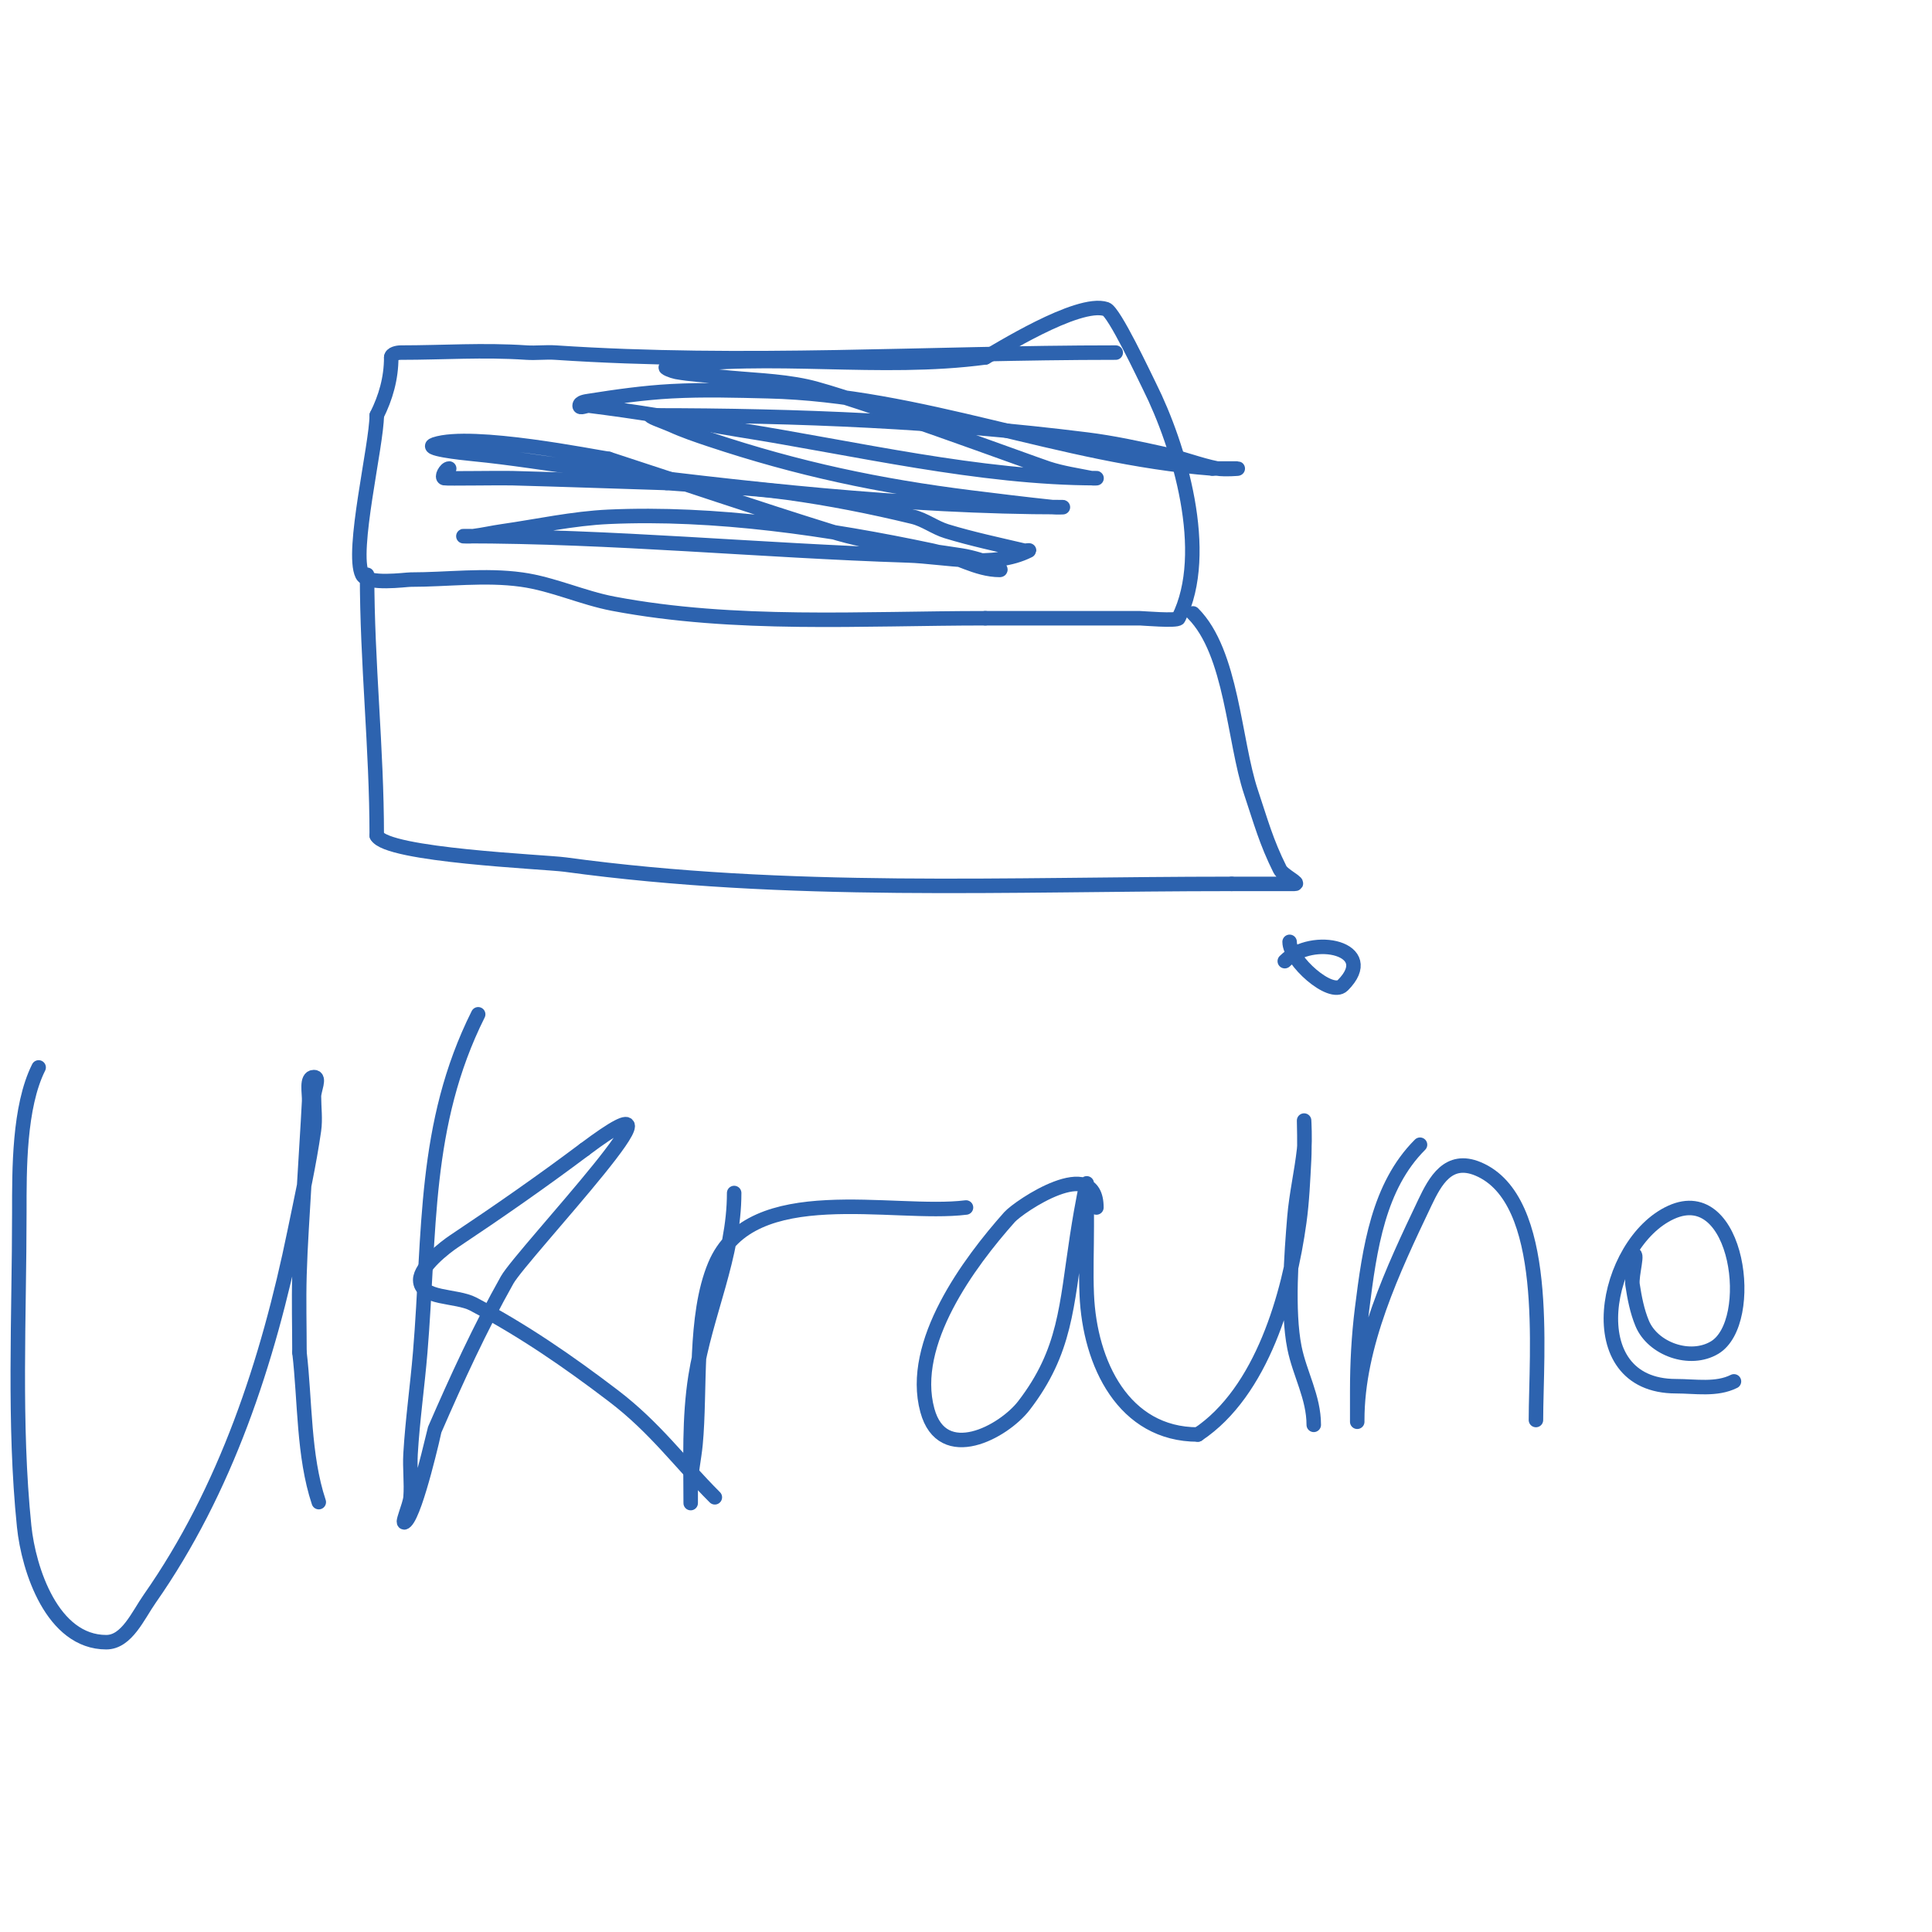 <svg viewBox='0 0 400 400' version='1.1' xmlns='http://www.w3.org/2000/svg' xmlns:xlink='http://www.w3.org/1999/xlink'><g fill='none' stroke='#2d63af' stroke-width='3' stroke-linecap='round' stroke-linejoin='round'><path d='M231,73c-38.853,0 -77.073,2.595 -116,0c-1.996,-0.133 -4.004,0.133 -6,0c-9.057,-0.604 -17.059,0 -26,0c-0.745,0 -2,0.255 -2,1'/><path d='M81,74c0,4.357 -1.158,8.317 -3,12'/><path d='M78,86c0,6.032 -5.372,28.256 -3,33c1.065,2.131 8.933,1 10,1c7.667,0 15.406,-1.055 23,0c6.487,0.901 12.565,3.783 19,5c25.175,4.763 51.525,3 77,3'/><path d='M204,128c10.667,0 21.333,0 32,0c0.507,0 7.691,0.617 8,0c6.795,-13.591 0.143,-35.714 -6,-48c-1.079,-2.159 -7.303,-15.434 -9,-16c-5.851,-1.95 -23.022,9.011 -25,10'/><path d='M204,74c-21.877,2.917 -44.376,-1.089 -66,2c-0.738,0.105 1.267,0.867 2,1c2.97,0.54 6,0.667 9,1c6,0.667 12.099,0.724 18,2c8.685,1.878 47.032,16.035 50,17c2.923,0.95 5.987,1.397 9,2c0.327,0.065 1.333,0 1,0c-24.122,0 -50.118,-6.229 -74,-10c-5.684,-0.897 -11.319,-2.084 -17,-3c-4.654,-0.751 -9.322,-1.415 -14,-2c-0.662,-0.083 -2,0.667 -2,0c0,-0.745 1.264,-0.884 2,-1c5.636,-0.89 11.303,-1.692 17,-2c6.657,-0.36 13.335,-0.159 20,0c31.756,0.756 60.435,13.572 92,16'/><path d='M251,97c1.667,0 3.333,0 5,0c1.333,0 -2.693,0.261 -4,0c-3.727,-0.745 -7.29,-2.176 -11,-3c-5.297,-1.177 -10.616,-2.327 -16,-3c-30.136,-3.767 -59.724,-5 -90,-5c-1.491,0 2.643,1.383 4,2c2.593,1.179 5.298,2.099 8,3c18.259,6.086 35.014,9.627 54,12c5.662,0.708 11.326,1.403 17,2c0.663,0.07 2.667,0 2,0c-32.801,0 -66.499,-3.851 -99,-8c-7.669,-0.979 -15.304,-2.255 -23,-3c-2.736,-0.265 -10.608,-1.131 -8,-2c7.705,-2.568 33.497,2.687 36,3'/><path d='M126,95c15.333,5 30.602,10.204 46,15c8.739,2.722 17.959,3.572 27,5c2.397,0.378 4.728,1.148 7,2c0.441,0.166 1.471,1 1,1c-4.853,0 -9.252,-2.993 -14,-4c-21.426,-4.545 -45.018,-7.999 -67,-7c-7.394,0.336 -14.673,1.953 -22,3c-2.007,0.287 -3.988,0.749 -6,1c-0.662,0.083 -2.667,0 -2,0c30.827,0 61.223,3.007 92,4c7.653,0.247 17.519,2.741 25,-1c0.298,-0.149 -0.676,0.076 -1,0c-5.351,-1.259 -10.741,-2.399 -16,-4c-2.429,-0.739 -4.533,-2.402 -7,-3c-8.577,-2.079 -17.257,-3.8 -26,-5c-8.282,-1.137 -16.667,-1.333 -25,-2'/><path d='M138,100c-10.667,-0.333 -21.332,-0.712 -32,-1c-2.398,-0.065 -13.417,0.117 -14,0c-0.731,-0.146 0.255,-2 1,-2'/><path d='M76,119c0,18.34 2,35.849 2,54'/><path d='M78,173c2.049,4.098 34.83,5.431 39,6c46.26,6.308 91.47,4 138,4'/><path d='M255,183c4.333,0 8.667,0 13,0c1.414,0 -2.368,-1.735 -3,-3c-2.83,-5.661 -3.96,-9.88 -6,-16c-3.544,-10.631 -3.923,-28.923 -12,-37'/><path d='M8,221c-4.093,8.185 -4,21.196 -4,30c0,21.422 -1.183,43.714 1,65c0.924,9.009 5.842,24 17,24c4.243,0 6.567,-5.524 9,-9c15.775,-22.536 24.484,-49.108 30,-76c1.432,-6.981 2.992,-13.946 4,-21c0.33,-2.31 0,-4.667 0,-7c0,-1.333 1.333,-4 0,-4c-1.7,0 -0.915,3.302 -1,5c-0.283,5.669 -0.685,11.332 -1,17c-0.352,6.332 -0.819,12.66 -1,19c-0.152,5.331 0,10.667 0,16'/><path d='M62,280c1.177,10.002 0.796,21.387 4,31'/><path d='M99,210c-11.434,22.868 -9.93,45.16 -12,70c-0.584,7.007 -1.587,13.98 -2,21c-0.176,2.995 0.23,6.009 0,9c-0.13,1.695 -2.202,6.202 -1,5c2.256,-2.256 5.934,-18.848 6,-19c4.577,-10.527 9.372,-20.995 15,-31c3.04,-5.404 42.166,-46.624 16,-27'/><path d='M121,238c-8.895,6.671 -17.749,12.833 -27,19c-1.92,1.28 -7,5.239 -7,8c0,4.028 7.44,3.115 11,5c10.412,5.512 19.6,11.838 29,19c8.677,6.611 13.719,13.719 21,21'/><path d='M152,247c0,13.198 -5.951,25.021 -8,38c-1.361,8.618 -1,17.321 -1,26c0,1 0,-2 0,-3c0,-3.018 0.714,-5.995 1,-9c1.057,-11.095 -0.37,-26.511 4,-37c7.483,-17.96 37.006,-10.126 52,-12'/><path d='M227,250c0,-11.042 -16.036,-0.209 -18,2c-8.351,9.395 -20.798,26.076 -17,40c3.103,11.377 15.799,4.461 20,-1c8.665,-11.264 8.779,-20.56 11,-35c1.185,-7.701 2,-11 2,-11c0,0 0,6 0,9c0,4.667 -0.194,9.337 0,14c0.598,14.358 7.669,29 23,29'/><path d='M248,297c13.281,-8.854 18.912,-28.866 21,-44c0.594,-4.305 0.772,-8.66 1,-13c0.14,-2.663 0,-8 0,-8c0,0 0.221,4.012 0,6c-0.521,4.685 -1.609,9.302 -2,14c-0.633,7.598 -1.51,19.449 0,27c1.087,5.436 4,10.284 4,16'/><path d='M267,195c0,3.886 8.531,11.469 11,9c7.599,-7.599 -6.233,-10.767 -12,-5'/><path d='M294,237c-8.607,8.607 -10.423,21.387 -12,34c-0.704,5.633 -1,11.324 -1,17c0,2 0,8 0,6c0,-15.526 7.415,-31.172 14,-45c2.123,-4.458 4.847,-9.564 11,-7c15.104,6.294 12,38.141 12,52'/><path d='M318,294'/><path d='M337,262c0.333,-0.667 0.473,-1.473 1,-2c1.414,-1.414 -0.304,4.023 0,6c0.418,2.717 0.943,5.463 2,8c2.213,5.312 9.916,8.05 15,5c8.708,-5.225 4.966,-34.348 -9,-28c-13.909,6.322 -19.563,36 1,36c4.005,0 8.358,0.821 12,-1'/></g>
</svg>